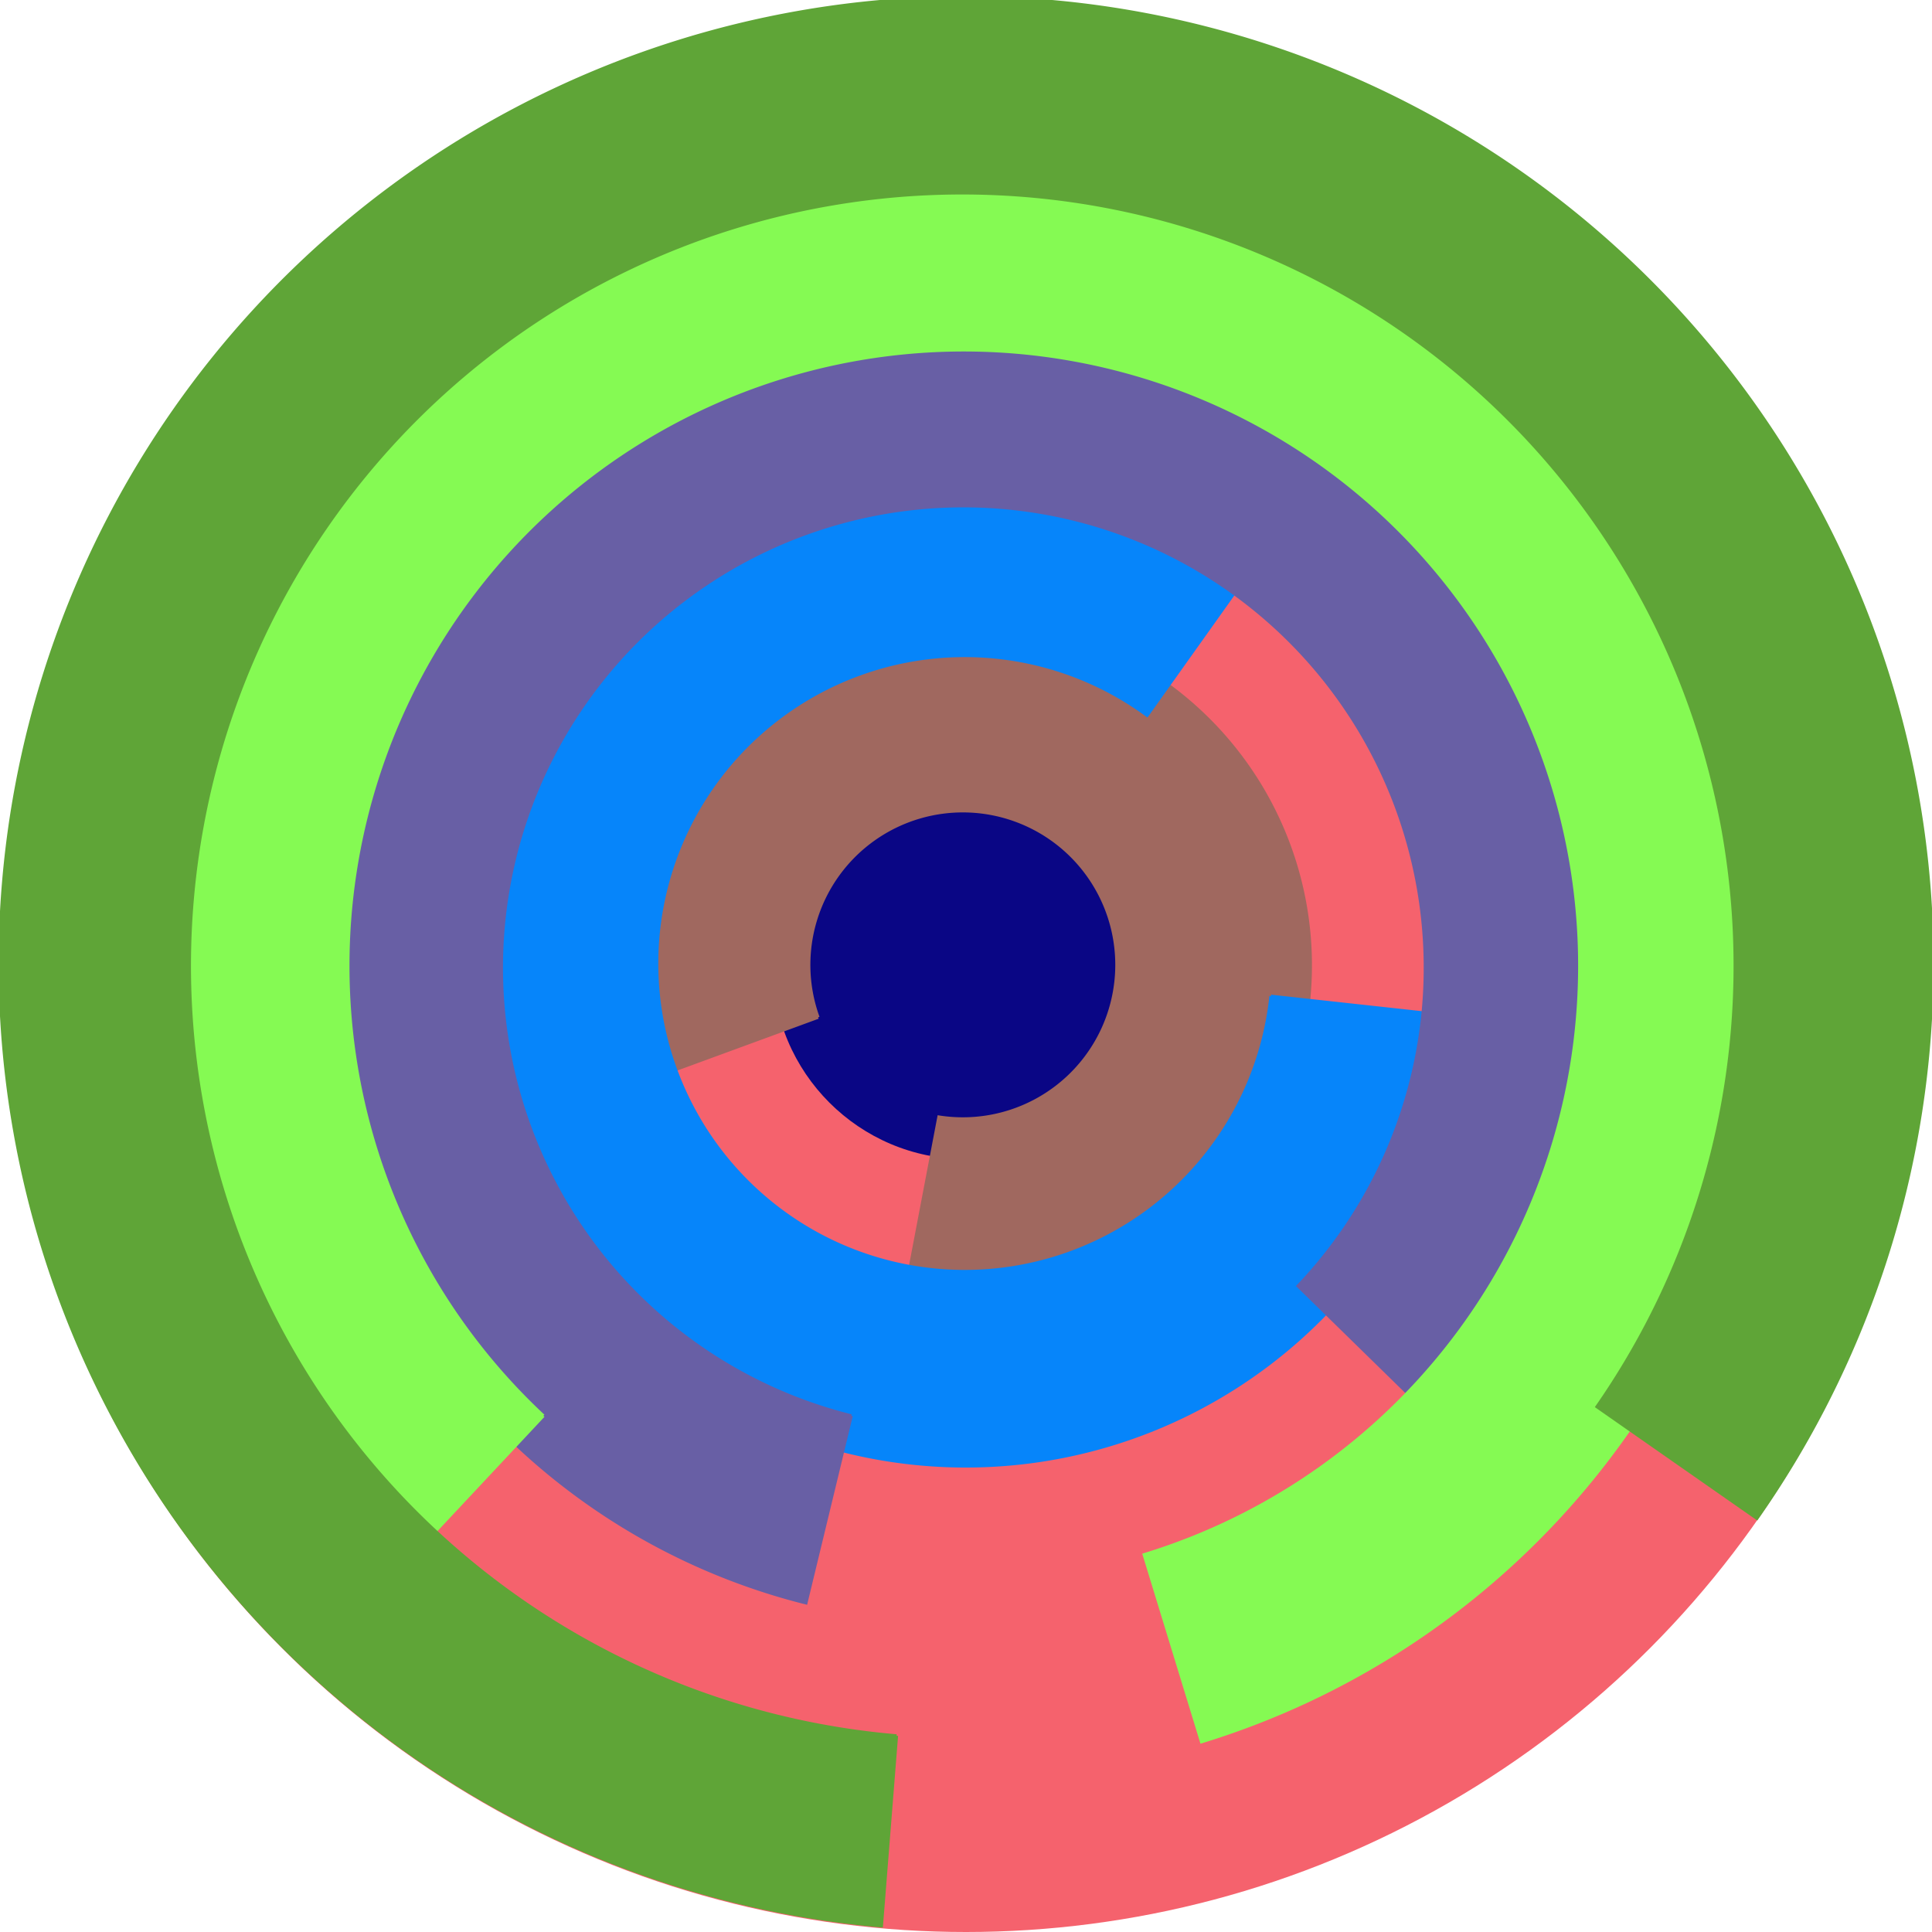 <svg xmlns="http://www.w3.org/2000/svg" version="1.1" width="640" height="640"><circle cx="320" cy="320" r="320" fill="rgb(245, 98, 109)" stroke="" stroke-width="0" /><circle cx="320" cy="320" r="64" fill="rgb(10, 6, 133)" stroke="" stroke-width="0" /><path fill="rgb(160, 104, 95)" stroke="rgb(160, 104, 95)" stroke-width="1" d="M 271,337 A 51,51 0 1 1 311,370 L 299,433 A 115,115 0 1 0 211,359 L 271,337" /><path fill="rgb(6, 133, 250)" stroke="rgb(6, 133, 250)" stroke-width="1" d="M 421,330 A 102,102 0 1 1 380,237 L 417,185 A 166,166 0 1 0 485,337 L 421,330" /><path fill="rgb(104, 95, 165)" stroke="rgb(104, 95, 165)" stroke-width="1" d="M 282,469 A 153,153 0 1 1 430,426 L 476,471 A 217,217 0 1 0 267,531 L 282,469" /><path fill="rgb(133, 250, 83)" stroke="rgb(133, 250, 83)" stroke-width="1" d="M 180,469 A 204,204 0 1 1 379,515 L 398,577 A 268,268 0 1 0 136,516 L 180,469" /><path fill="rgb(95, 165, 55)" stroke="rgb(95, 165, 55)" stroke-width="1" d="M 297,575 A 256,256 0 1 1 529,466 L 582,503 A 320,320 0 1 0 292,638 L 297,575" /></svg>